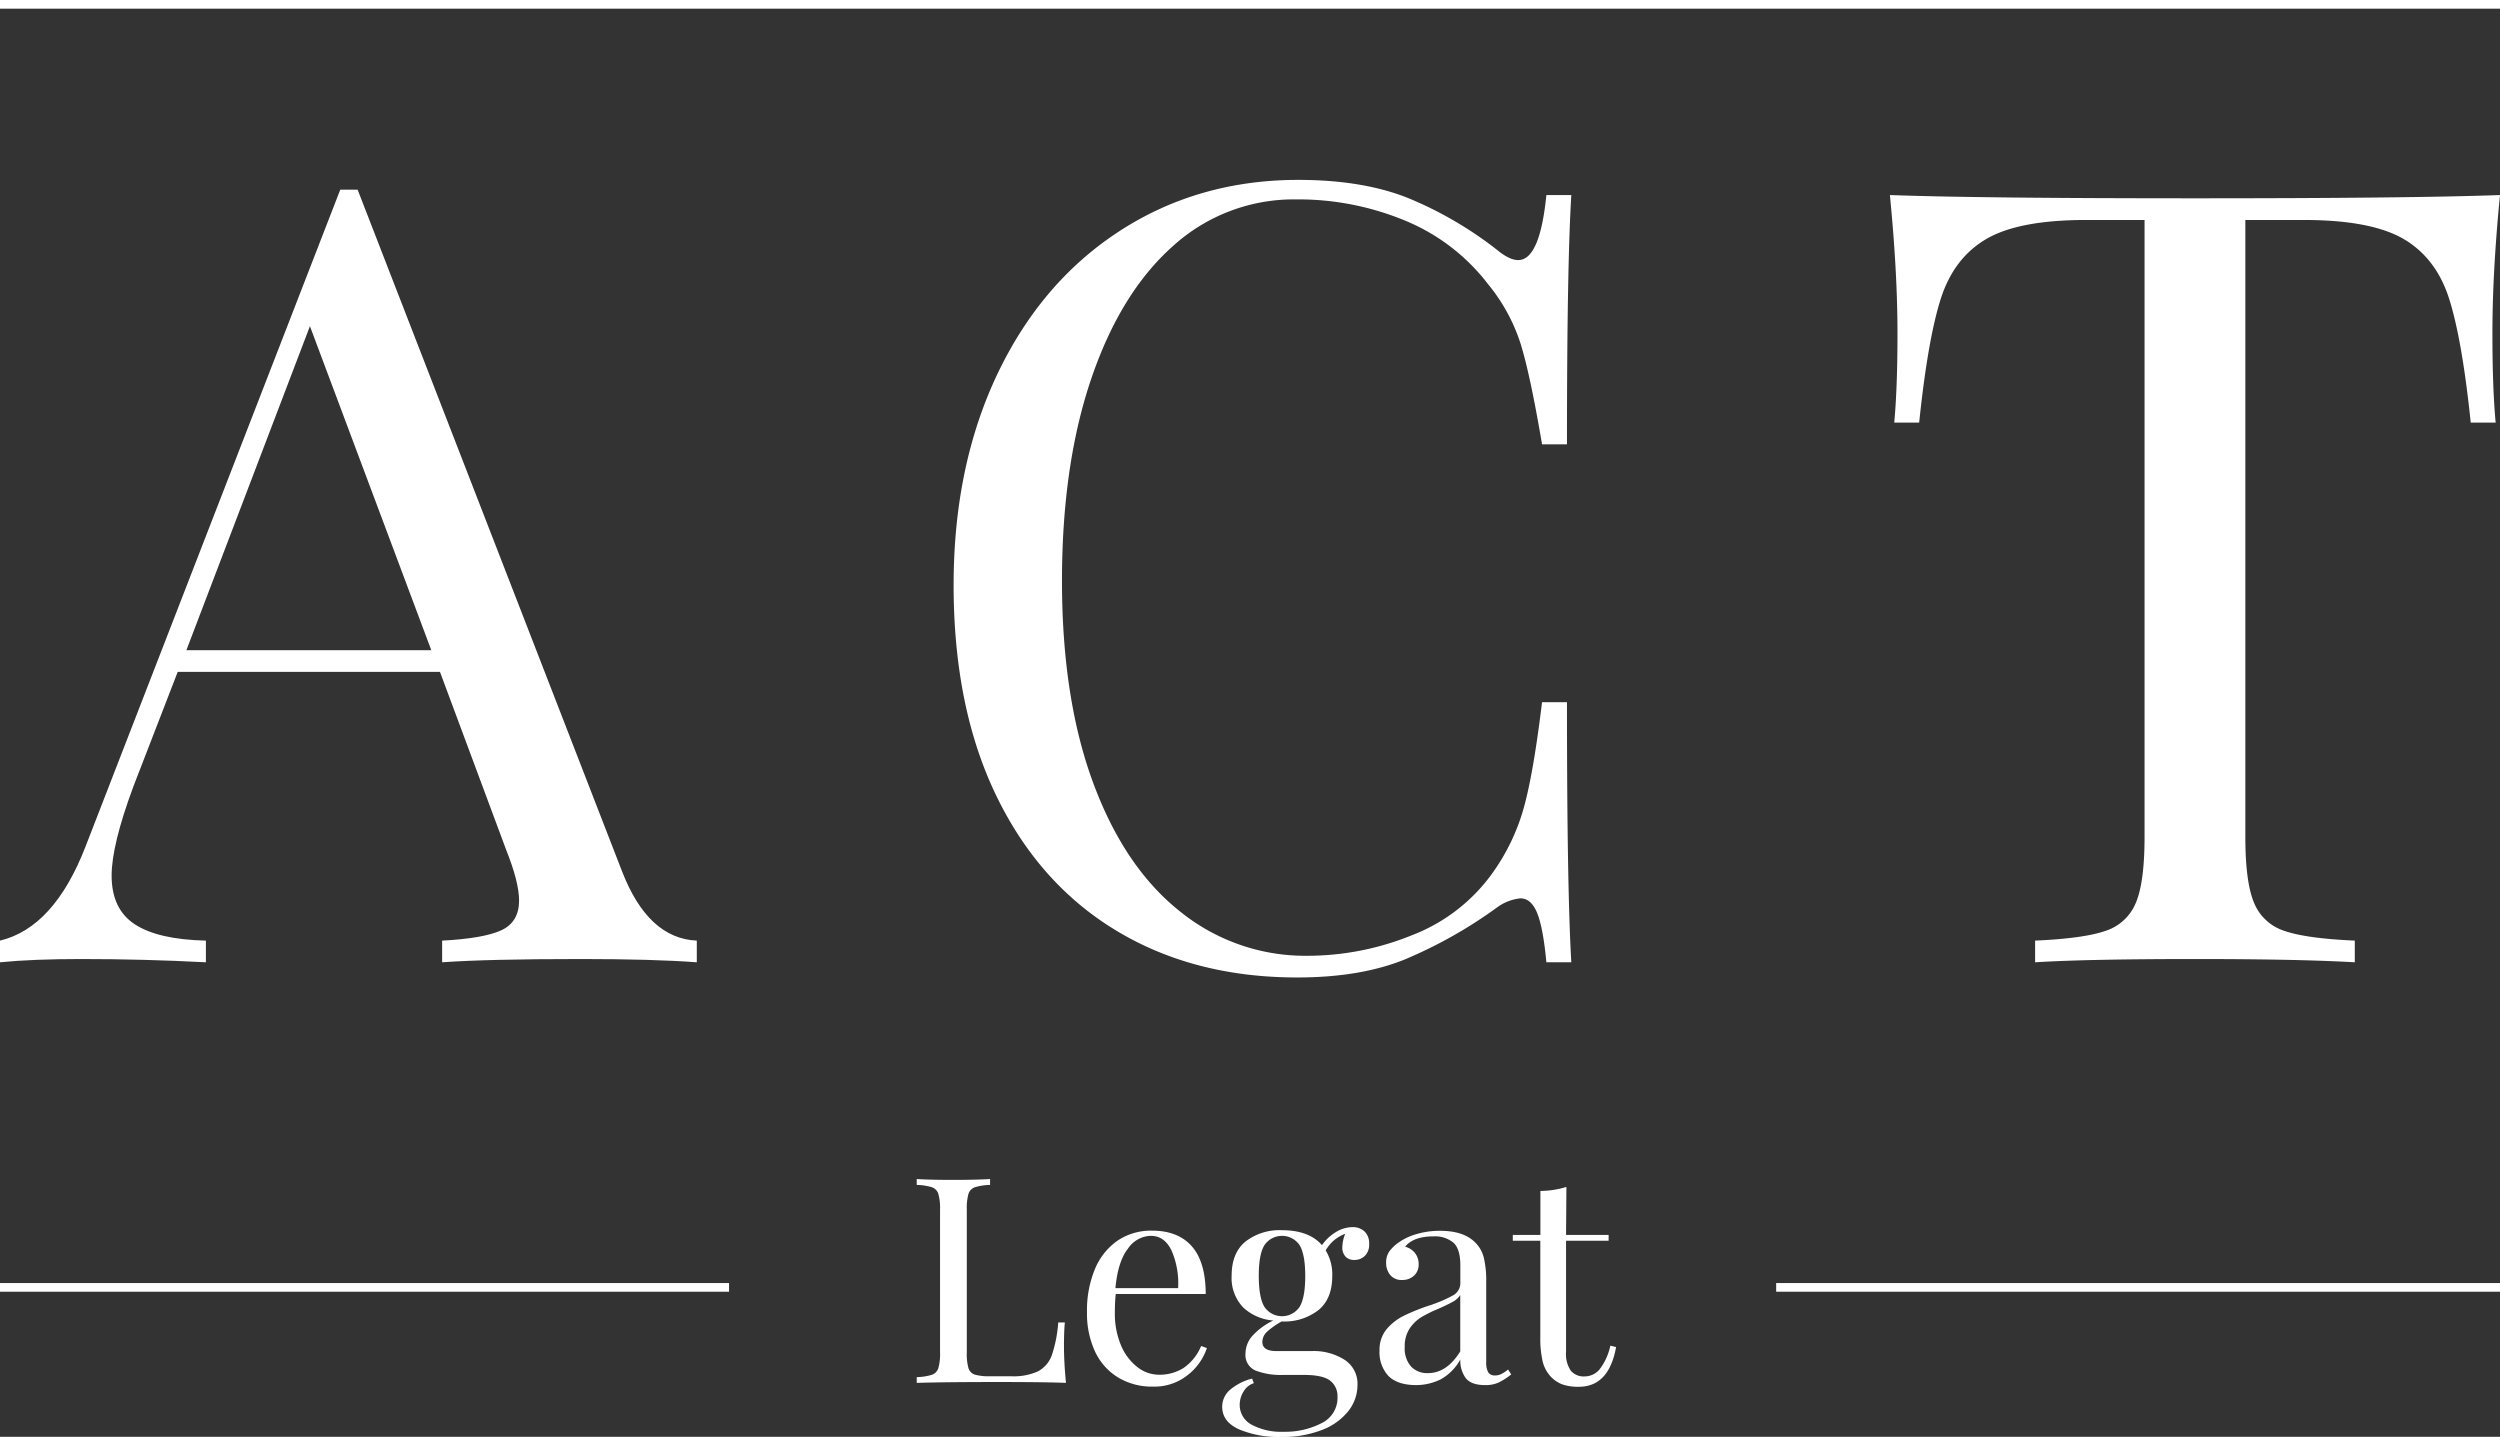 <svg xmlns="http://www.w3.org/2000/svg" viewBox="0 0 576.75 331.47"><rect x="0" y="0" width="576.75" height="331.47" fill="#333333" stroke="none"/><defs><style>.cls-1{fill:#971059;}.cls-1,.cls-2{stroke:#fff;stroke-miterlimit:10;stroke-width:2px;}.cls-2{fill:none;}.cls-3{fill:#fff;}</style></defs><g id="Layer_2" data-name="Layer 2"><g id="Layer_1-2" data-name="Layer 1"><line class="cls-1" x1="576.75" y1="297" x2="409.76" y2="297"></line><line class="cls-1" x1="168.19" y1="297" y2="297"></line><line class="cls-2" x1="576.75" y1="1" y2="1"></line><path class="cls-3" d="M160.75,217v5q-10-.75-26.75-.75-21.51,0-32,.75v-5c6.33-.33,10.88-1.12,13.62-2.37s4.13-3.54,4.13-6.88q0-4.25-3-11.75L101.5,155H41L30.75,181.5q-5,13.5-5,20.5,0,7.75,5.37,11.25T47.5,217v5q-14.25-.75-28.75-.75Q7.5,221.25,0,222v-5q12.5-3,19.75-21.75L78.5,43.75h4L143.5,201Q149.5,216.51,160.75,217ZM99.5,150l-28-74.75L43,150Z"></path><path class="cls-3" d="M325,45.75a87.06,87.06,0,0,1,20.5,12Q348.25,60,350.25,60q5,0,6.5-15h5.75q-1,16.26-1,57.5h-5.75q-2.76-16.25-5-23.37a41.71,41.71,0,0,0-7.5-13.63,46.24,46.24,0,0,0-19.13-14.62A64.28,64.28,0,0,0,299,46a41.46,41.46,0,0,0-28.38,10.75Q258.5,67.51,251.75,87.38T245,134q0,27.25,7.25,46.75t20.12,29.63A45.89,45.89,0,0,0,301.5,220.5a64.11,64.11,0,0,0,24.25-4.75,40.77,40.77,0,0,0,18.5-14.25,48,48,0,0,0,7.25-15q2.25-8,4.25-24.5h5.75q0,43,1,60h-5.75q-.75-8-2.13-11.37c-.91-2.25-2.21-3.38-3.87-3.38a11,11,0,0,0-5.25,2A105.47,105.47,0,0,1,324,221.38q-10.26,4.13-24.75,4.12-23.76,0-41.63-10.75t-27.75-31.12Q220,163.25,220,135q0-27.5,10.12-48.75t28.25-33Q276.51,41.51,299.5,41.5,314.5,41.5,325,45.75Z"></path><path class="cls-3" d="M575,77q0,12.51.75,20.5H570q-2-19.25-5-28.62T554.5,55.13q-7.5-4.38-23-4.38H518V193q0,10.5,2,15.25a11.24,11.24,0,0,0,7,6.5q5,1.75,16.25,2.25v5q-13-.75-36.75-.75-25,0-37,.75v-5q11.25-.5,16.25-2.25a11.29,11.29,0,0,0,7-6.5q2-4.74,2-15.25V50.75h-13.5q-15.51,0-23,4.38t-10.5,13.75q-3,9.38-5,28.62H437q.75-8,.75-20.5,0-14.25-1.75-32,20.75.75,70.5.75,49.5,0,70.25-.75Q575,62.76,575,77Z"></path><path class="cls-3" d="M228.41,273.36a13,13,0,0,0-3.48.53,2.39,2.39,0,0,0-1.5,1.52,12.26,12.26,0,0,0-.39,3.65V312a12.22,12.22,0,0,0,.39,3.65,2.3,2.3,0,0,0,1.5,1.49,12.09,12.09,0,0,0,3.48.36h4.84a13.46,13.46,0,0,0,6.27-1.16,6.81,6.81,0,0,0,3.15-3.74,30,30,0,0,0,1.46-7.5h1.53c-.14,1.37-.2,3.18-.2,5.44q0,3.78.46,8.49-4.51-.19-15.19-.2-12.73,0-19.24.2v-1.33a12.68,12.68,0,0,0,3.48-.53,2.39,2.39,0,0,0,1.5-1.52,12.15,12.15,0,0,0,.4-3.65V279.06a12.19,12.19,0,0,0-.4-3.65,2.39,2.39,0,0,0-1.5-1.52,13.08,13.08,0,0,0-3.48-.53V272q2.79.2,8.49.2,5.31,0,8.43-.2Z"></path><path class="cls-3" d="M278.43,311a13.25,13.25,0,0,1-4.48,6.27,12.3,12.3,0,0,1-7.93,2.62,15.06,15.06,0,0,1-8.16-2.16,13.91,13.91,0,0,1-5.27-6,20.89,20.89,0,0,1-1.82-9,24.82,24.82,0,0,1,1.85-10,14.91,14.91,0,0,1,5.24-6.54,13.81,13.81,0,0,1,7.9-2.28q6,0,9.19,3.61t3.21,11H257.4a41,41,0,0,0-.2,4.25,18.72,18.72,0,0,0,1.43,7.63,12.27,12.27,0,0,0,3.78,5,8.13,8.13,0,0,0,4.94,1.75,10.45,10.45,0,0,0,5.64-1.52,11.43,11.43,0,0,0,4.11-5.11Zm-18.31-22.82q-2.25,3-2.79,9h14.46a18.91,18.91,0,0,0-1.49-8.62q-1.62-3.45-4.81-3.45A6.54,6.54,0,0,0,260.12,288.22Z"></path><path class="cls-3" d="M310.51,290a3,3,0,0,1-.83-2.32,8.67,8.67,0,0,1,.66-3.05,9.44,9.44,0,0,0-2.72,1.62,9.83,9.83,0,0,0-1.79,2.22,10.55,10.55,0,0,1,1.52,5.91q0,5.24-3.18,7.86a12.82,12.82,0,0,1-8.43,2.62h-.06a18.51,18.51,0,0,0-3.32,2.32,3.24,3.24,0,0,0-1.13,2.39c0,1.42,1.06,2.12,3.19,2.12h8.29a13.24,13.24,0,0,1,7.46,2,6.58,6.58,0,0,1,3,5.87,9.63,9.63,0,0,1-2.06,5.91,14.11,14.11,0,0,1-6,4.37,24.89,24.89,0,0,1-9.62,1.66,23.45,23.45,0,0,1-9.65-1.75c-2.59-1.18-3.88-2.91-3.88-5.21a5.15,5.15,0,0,1,1.82-3.92,12.69,12.69,0,0,1,5.08-2.58l.4,1.06a4.14,4.14,0,0,0-2.32,1.85A5.78,5.78,0,0,0,286,324a5.14,5.14,0,0,0,2.76,4.68,14.51,14.51,0,0,0,7.39,1.63,18.34,18.34,0,0,0,8.76-2,6.46,6.46,0,0,0,3.65-6.07,4.49,4.49,0,0,0-1.69-3.72q-1.69-1.32-6-1.32h-4.91a16.44,16.44,0,0,1-6.27-1,3.88,3.88,0,0,1-2.35-4,6.16,6.16,0,0,1,1.49-3.91,15.39,15.39,0,0,1,4.94-3.65,11.32,11.32,0,0,1-7-3.05,9.8,9.8,0,0,1-2.63-7.3c0-3.5,1.07-6.12,3.19-7.86a12.81,12.81,0,0,1,8.42-2.62q6.24,0,9.23,3.45a10.47,10.47,0,0,1,3.18-3,7.41,7.41,0,0,1,3.85-1.16,3.9,3.9,0,0,1,2.79,1,3.73,3.73,0,0,1,1.06,2.85,3.59,3.59,0,0,1-1,2.79,3.34,3.34,0,0,1-2.29.93A2.8,2.8,0,0,1,310.51,290Zm-10.75,11.58c.9-1.4,1.36-3.8,1.36-7.2s-.46-5.81-1.36-7.2a4.9,4.9,0,0,0-8,0q-1.37,2.08-1.36,7.2t1.36,7.2a4.9,4.9,0,0,0,8,0Z"></path><path class="cls-3" d="M320.26,317.38a8,8,0,0,1-2-5.81,7.36,7.36,0,0,1,1.62-4.91,12.24,12.24,0,0,1,3.85-3.05,48.19,48.19,0,0,1,5.87-2.39,30.93,30.93,0,0,0,5.51-2.32,3.22,3.22,0,0,0,1.79-2.85v-4.12q0-3.84-1.63-5.27a6.66,6.66,0,0,0-4.54-1.43q-4.65,0-6.57,2.39a4.18,4.18,0,0,1,2.22,1.39,4,4,0,0,1,.9,2.66,3.39,3.39,0,0,1-1.06,2.62,3.91,3.91,0,0,1-2.72,1,3.37,3.37,0,0,1-2.79-1.16,4.35,4.35,0,0,1-.93-2.82,4.46,4.46,0,0,1,.76-2.65,9.38,9.38,0,0,1,2.29-2.13,13.73,13.73,0,0,1,4.05-1.85,18.69,18.69,0,0,1,5.37-.73c3.45,0,6.06.81,7.83,2.45a7.44,7.44,0,0,1,2.22,3.68,22.92,22.92,0,0,1,.57,5.67v18.45a4.66,4.66,0,0,0,.46,2.39,1.75,1.75,0,0,0,1.59.73,3.23,3.23,0,0,0,1.5-.37,8.21,8.21,0,0,0,1.49-1l.73,1.13a15.57,15.57,0,0,1-2.95,1.89,7.35,7.35,0,0,1-3.09.57c-2.12,0-3.6-.54-4.44-1.6a6.76,6.76,0,0,1-1.26-4.31,11.56,11.56,0,0,1-4.58,4.61,12.92,12.92,0,0,1-5.84,1.3Q322.29,319.47,320.26,317.38Zm16.62-5.61v-13a4.61,4.61,0,0,1-1.66,1.52c-.71.4-1.79.93-3.25,1.59a30.86,30.86,0,0,0-4.08,2,8.82,8.82,0,0,0-2.69,2.62,7.39,7.39,0,0,0-1.13,4.24,6.33,6.33,0,0,0,1.46,4.52,5.12,5.12,0,0,0,3.85,1.52Q333.76,316.81,336.88,311.77Z"></path><path class="cls-3" d="M361.29,284.9h9.82v1.33h-9.82V311.9a6.76,6.76,0,0,0,1.09,4.31,3.84,3.84,0,0,0,3.16,1.33,4.5,4.5,0,0,0,3.51-1.66,13.71,13.71,0,0,0,2.46-5.44l1.32.33q-1.65,9.17-8.62,9.16a11.19,11.19,0,0,1-3.72-.53,7.1,7.1,0,0,1-2.58-1.66,7.78,7.78,0,0,1-2-3.58,23.44,23.44,0,0,1-.56-5.71V286.23H349V284.9h6.37V274.75a20.63,20.63,0,0,0,6-.93Z"></path></g></g></svg>